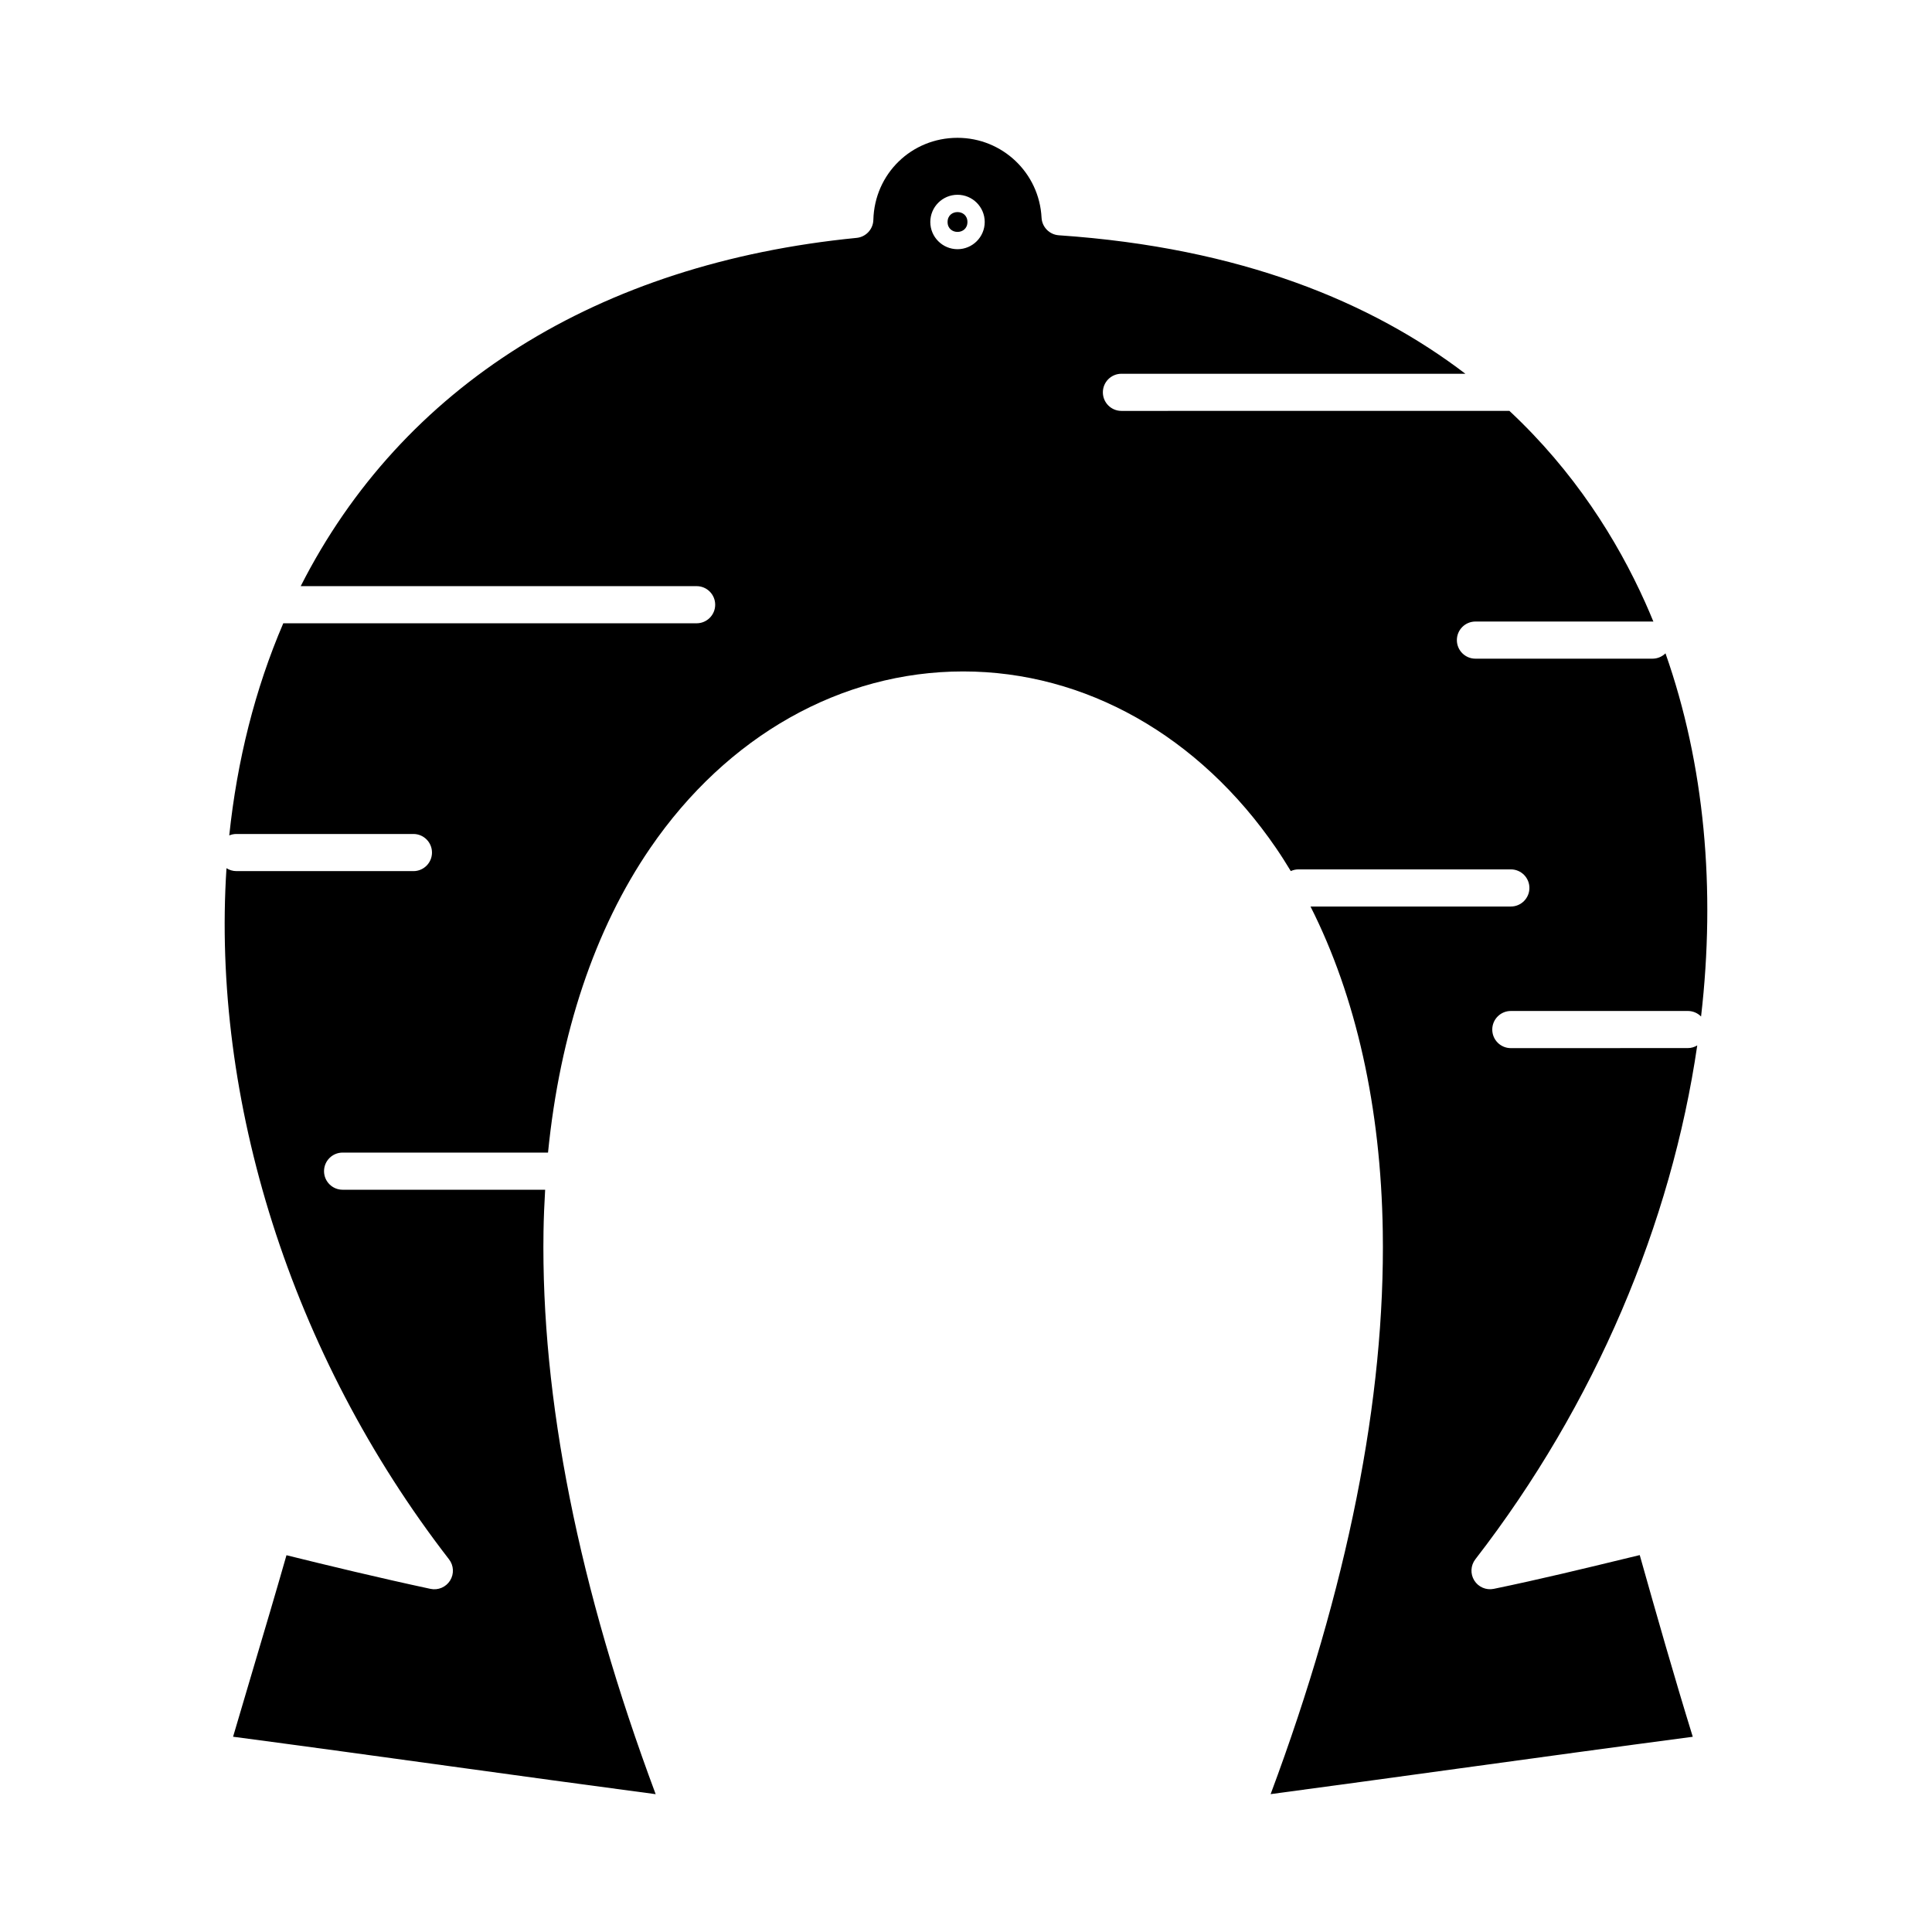 <?xml version="1.0" encoding="UTF-8"?>
<!-- Uploaded to: ICON Repo, www.iconrepo.com, Generator: ICON Repo Mixer Tools -->
<svg fill="#000000" width="800px" height="800px" version="1.1" viewBox="144 144 512 512" xmlns="http://www.w3.org/2000/svg">
 <g>
  <path d="m544.39 411.92h46.91c1.371 0 2.609 0.562 3.5 1.465 3.91-33.766 0.938-66.812-9.43-96.246-0.887 0.875-2.109 1.418-3.453 1.418h-46.91c-2.719 0-4.922-2.203-4.922-4.922s2.203-4.922 4.922-4.922h46.91c0.086 0 0.168 0.02 0.25 0.027-0.699-1.707-1.418-3.402-2.172-5.082-7.449-16.586-18.777-34.691-35.992-50.777l-102.81 0.012c-2.719 0-4.922-2.203-4.922-4.922s2.203-4.922 4.922-4.922h91.152c-24.738-18.863-59.34-33.406-107.74-36.699-2.488-0.168-4.453-2.172-4.582-4.66-0.598-11.871-10.383-21.168-22.281-21.168-12.199 0-21.992 9.551-22.293 21.746-0.062 2.484-1.965 4.531-4.438 4.773-68.594 6.75-120.47 39.391-147.32 92.293h104.92c2.719 0 4.922 2.203 4.922 4.922s-2.203 4.922-4.922 4.922l-109.54 0.004c-7.516 17.492-12.242 36.457-14.316 56.211 0.582-0.242 1.223-0.379 1.895-0.379h46.91c2.719 0 4.922 2.203 4.922 4.922s-2.203 4.922-4.922 4.922l-46.91-0.004c-0.969 0-1.867-0.289-2.629-0.773-3.973 61.137 16.836 128.73 58.977 183.16 1.266 1.633 1.375 3.883 0.273 5.633-1.102 1.75-3.176 2.625-5.195 2.191-13.66-2.926-27.633-6.305-38.156-8.914-2.859 10.008-5.848 20.062-8.75 29.828-1.785 6.012-3.621 12.184-5.402 18.277 19.203 2.535 38.516 5.195 57.25 7.777 17.918 2.469 36.422 5.016 54.742 7.445-20.406-54.699-30.402-104.84-29.723-149.13 0.059-3.734 0.219-7.41 0.434-11.051l-53.676-0.004c-2.719 0-4.922-2.203-4.922-4.922s2.203-4.922 4.922-4.922h54.438c3.148-31.59 12.363-59.199 27.082-80.695 20.371-29.754 50.598-46.816 82.93-46.816 32.332 0 62.559 17.066 82.93 46.816 1.352 1.973 2.641 4.016 3.898 6.09 0.621-0.281 1.305-0.449 2.027-0.449h56.289c2.719 0 4.922 2.203 4.922 4.922s-2.203 4.922-4.922 4.922h-53.09c12.074 23.883 18.652 53.266 19.152 86.105 0.68 44.293-9.316 94.43-29.719 149.12 16.641-2.227 33.512-4.543 49.902-6.797 20.301-2.789 41.234-5.664 61.969-8.402-4.918-15.898-9.555-32.207-14.055-48.148l-2.512 0.605c-12.305 2.988-23.926 5.809-36.164 8.34-2.016 0.418-4.078-0.465-5.172-2.215-1.09-1.746-0.977-3.988 0.281-5.617 31.879-41.176 51.941-89.156 58.809-136.18-0.734 0.438-1.582 0.703-2.5 0.703l-46.902 0.012c-2.719 0-4.922-2.203-4.922-4.922 0.004-2.719 2.207-4.922 4.922-4.922zm-146.64-201.88c-3.977 0-7.211-3.234-7.211-7.211 0-3.977 3.234-7.211 7.211-7.211 3.977 0 7.211 3.234 7.211 7.211 0 3.977-3.234 7.211-7.211 7.211z"/>
  <path d="m400.38 202.83c0 3.508-5.262 3.508-5.262 0 0-3.504 5.262-3.504 5.262 0"/>
 </g>
</svg>